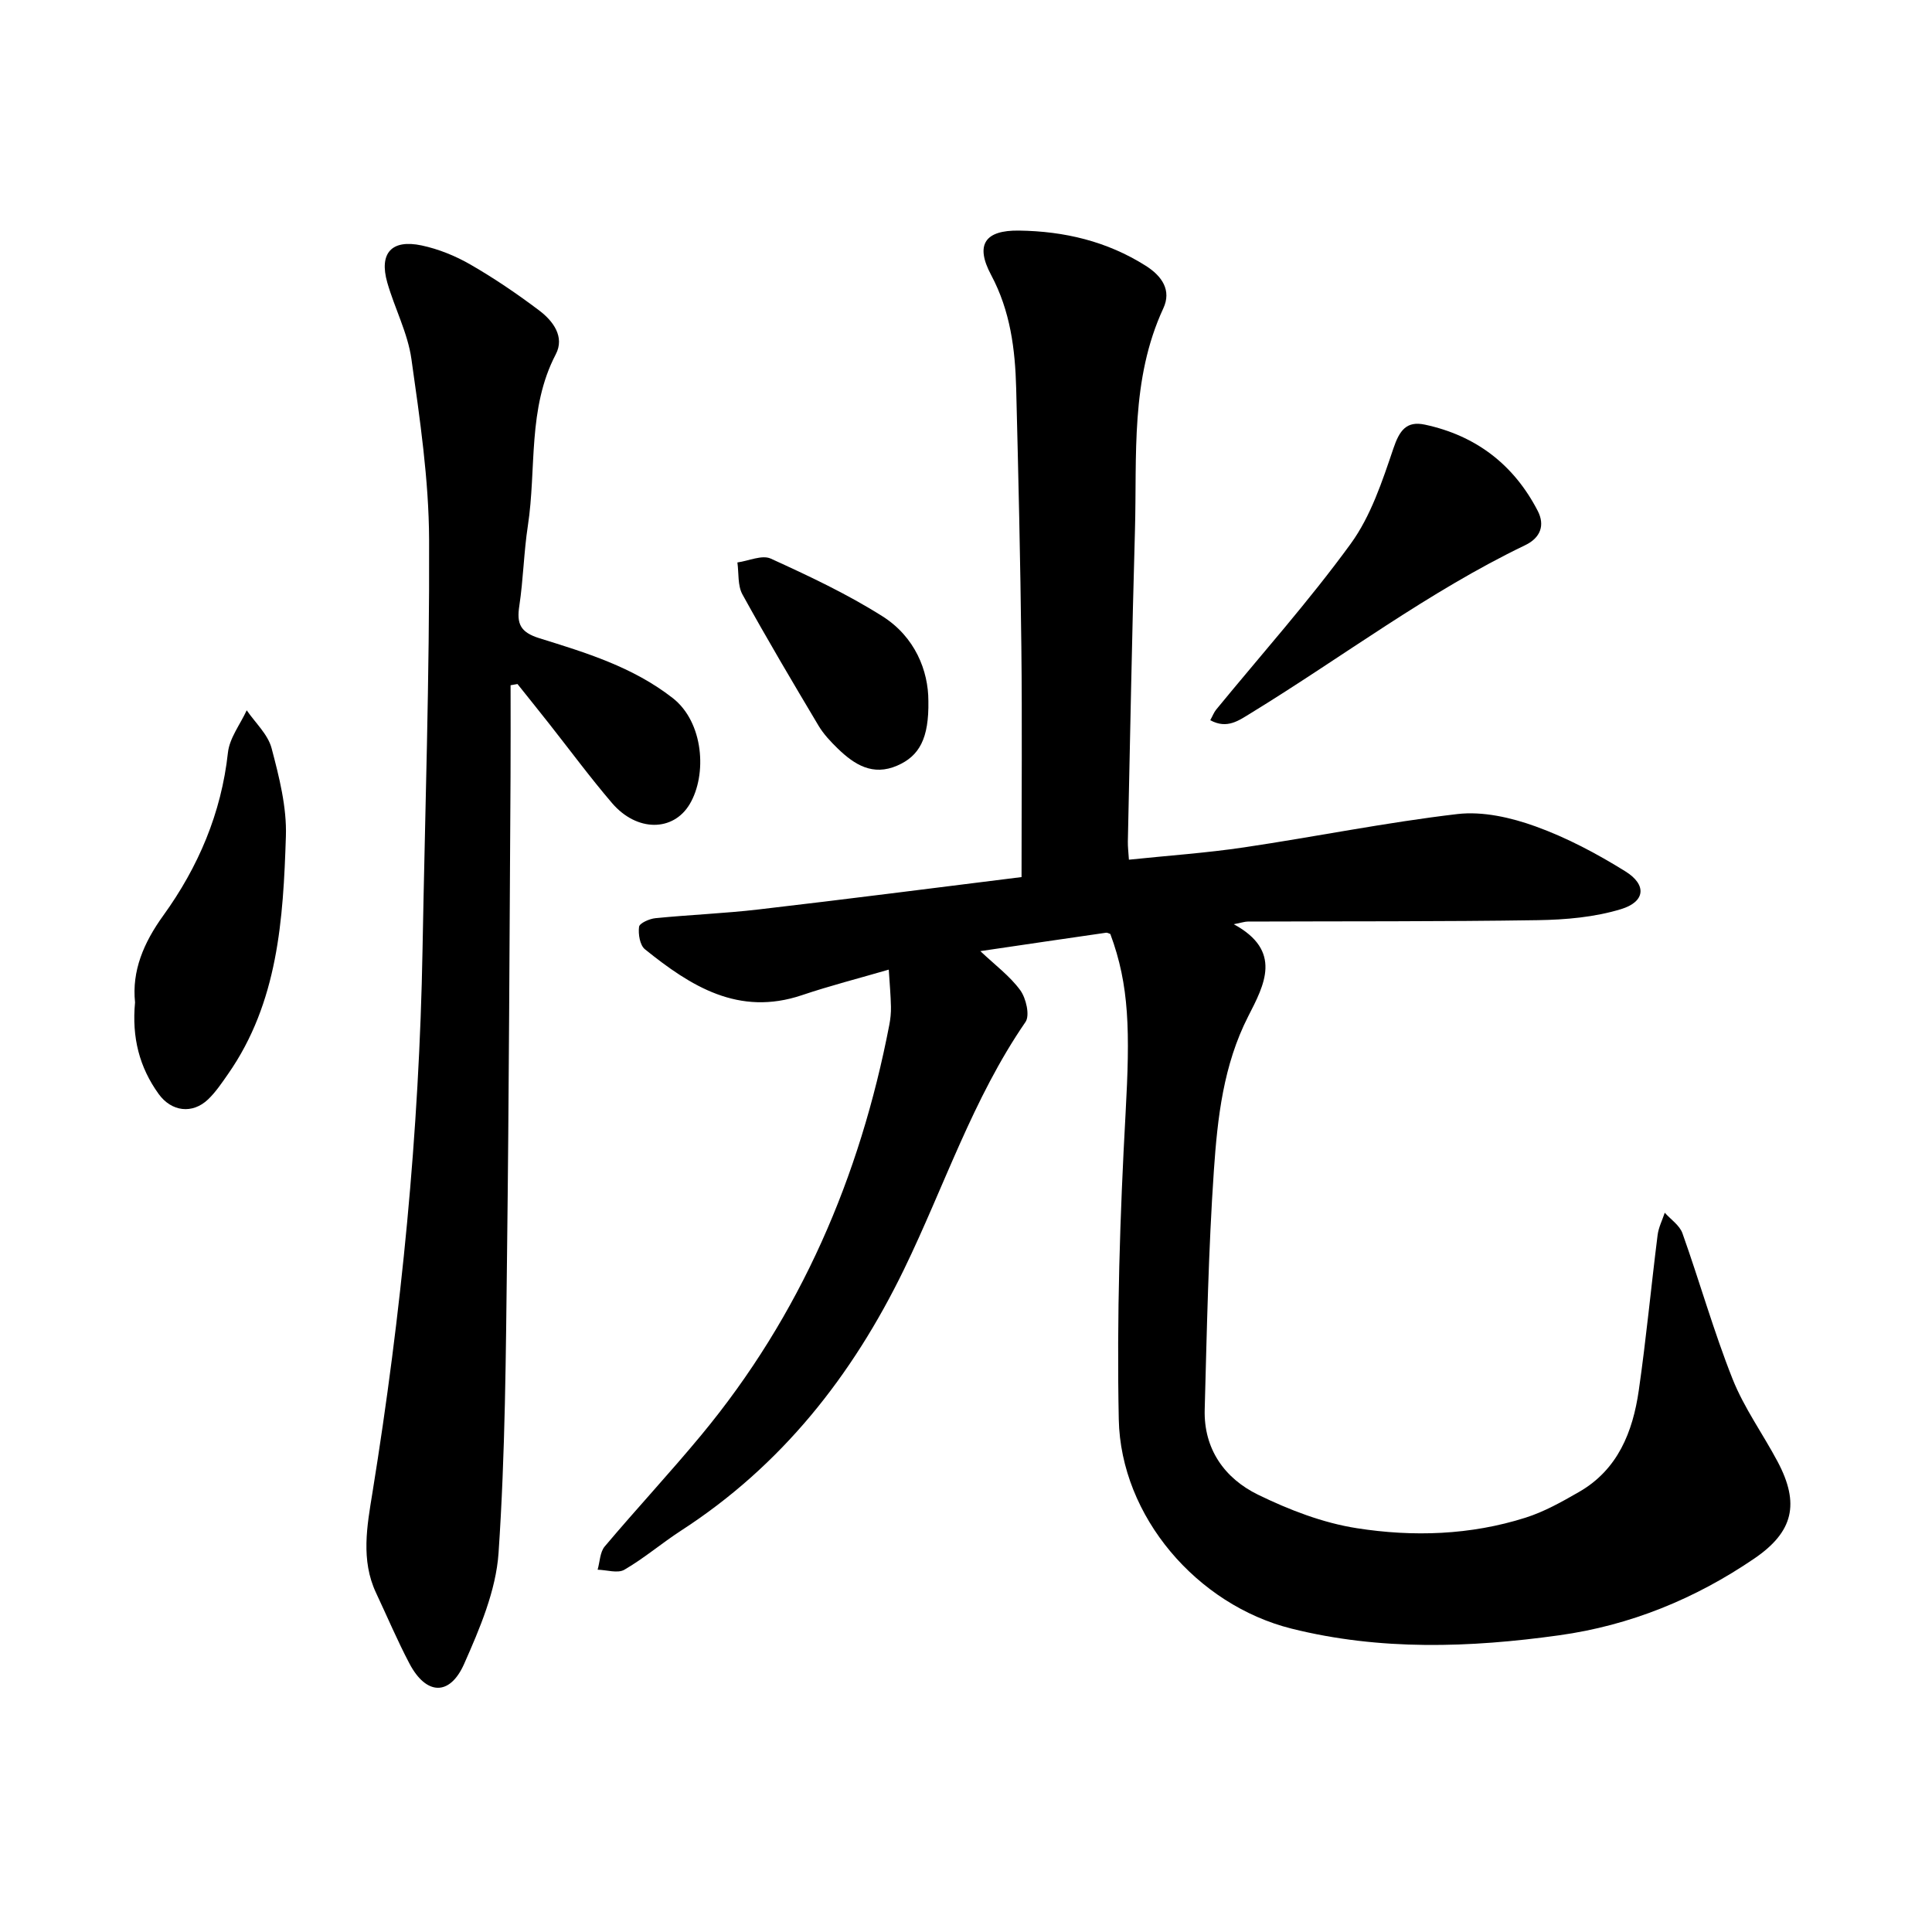 <svg enable-background="new 0 0 400 400" viewBox="0 0 400 400" xmlns="http://www.w3.org/2000/svg"><path d="m211.5 181.59c0-16.57.14-32.14-.04-47.72-.2-17.82-.62-35.63-1.07-53.45-.21-8.13-1.21-16.04-5.19-23.49-3.37-6.31-1.25-9.29 5.77-9.19 9.37.13 18.21 2.2 26.25 7.29 3.4 2.15 5.35 5.1 3.64 8.79-6.84 14.76-5.44 30.5-5.88 46.01-.61 21.47-1 42.94-1.47 64.42-.02 1.07.12 2.15.22 3.74 8.12-.85 16.02-1.39 23.83-2.55 14.75-2.19 29.39-5.17 44.19-6.9 5.24-.61 11.08.72 16.15 2.55 6.5 2.34 12.74 5.66 18.62 9.32 4.47 2.77 4.14 6.29-.91 7.82-5.47 1.67-11.44 2.19-17.21 2.28-20.02.31-40.06.21-60.08.29-.58 0-1.16.21-2.88.55 10.15 5.52 6.33 12.54 2.99 19.07-5.15 10.08-6.36 21.02-7.11 31.91-1.13 16.47-1.45 33-1.9 49.51-.22 8.16 4.12 14.24 11.04 17.62 6.44 3.14 13.44 5.85 20.47 6.94 11.64 1.82 23.5 1.44 34.91-2.18 3.88-1.23 7.54-3.29 11.1-5.34 8.03-4.62 11.11-12.43 12.35-21 1.54-10.69 2.55-21.46 3.9-32.18.2-1.58.97-3.08 1.48-4.62 1.25 1.4 3.07 2.6 3.66 4.25 3.57 10.02 6.46 20.3 10.38 30.17 2.38 6 6.29 11.39 9.34 17.14 4.6 8.68 3.26 14.51-4.83 20.03-12.24 8.35-25.72 13.86-40.41 15.9-18.51 2.58-37.08 3.2-55.41-1.38-19.55-4.89-35.36-23.2-35.77-43.33-.43-21.11.24-42.28 1.41-63.37.93-16.91.81-26.46-3.16-37.12-.29-.09-.61-.3-.88-.26-8.48 1.22-16.95 2.47-26.03 3.81 3.05 2.89 6.11 5.15 8.26 8.09 1.21 1.66 2.03 5.21 1.09 6.58-10.92 15.86-16.85 34.13-25.16 51.23-10.73 22.07-25.38 40.63-46.14 54.07-4 2.59-7.65 5.73-11.76 8.11-1.38.8-3.66.03-5.53-.01.47-1.63.48-3.63 1.47-4.81 6.56-7.78 13.5-15.23 19.99-23.06 20.55-24.81 32.86-53.45 38.93-84.92.24-1.24.37-2.52.34-3.78-.05-2.36-.26-4.71-.45-7.67-6.28 1.83-12.2 3.34-17.98 5.29-13.11 4.42-23.04-1.87-32.51-9.51-1.04-.84-1.41-3.14-1.21-4.65.1-.75 2.15-1.66 3.39-1.78 7.11-.71 14.27-.98 21.37-1.81 18.26-2.12 36.49-4.47 54.43-6.7z"/><path d="m105.71 141.87c0 6.29.03 12.58-.01 18.88-.21 32.93-.32 65.86-.72 98.79-.25 20.67-.36 41.37-1.76 61.97-.53 7.81-3.89 15.67-7.13 22.99-2.99 6.74-7.88 6.45-11.32-.08-2.51-4.77-4.62-9.76-6.92-14.65-3.18-6.77-1.85-13.89-.75-20.66 6.02-37.26 9.7-74.71 10.38-112.46.51-28.31 1.47-56.61 1.36-84.91-.05-12.48-1.91-25-3.66-37.4-.76-5.41-3.48-10.52-5-15.85-1.73-6.08.89-9 7.13-7.67 3.51.75 7.01 2.17 10.12 3.97 4.93 2.84 9.67 6.07 14.22 9.5 2.86 2.16 5.31 5.44 3.42 9.06-5.88 11.25-3.97 23.65-5.78 35.48-.84 5.49-.94 11.1-1.77 16.6-.57 3.71.18 5.47 4.16 6.71 9.64 3 19.3 5.92 27.58 12.37 6.43 5 7.18 15.84 3.54 21.97-3.41 5.73-10.95 5.79-16.1-.23-4.54-5.31-8.7-10.95-13.03-16.44-2.16-2.74-4.35-5.46-6.53-8.19-.47.07-.95.16-1.43.25z"/><path d="m27.96 207.54c-.68-6.49 1.74-12.31 5.86-18.01 7.23-10.02 12-21.17 13.37-33.7.33-3.03 2.54-5.85 3.89-8.77 1.78 2.6 4.39 4.98 5.15 7.85 1.57 5.95 3.16 12.19 2.96 18.25-.55 17.16-1.62 34.39-11.99 49.23-1.27 1.82-2.53 3.7-4.11 5.22-3.27 3.12-7.6 2.54-10.24-1.11-3.99-5.53-5.58-11.7-4.89-18.96z"/><path d="m250.57 149.11c.51-.92.77-1.64 1.23-2.2 9.34-11.4 19.19-22.43 27.85-34.33 4.16-5.72 6.53-12.92 8.84-19.74 1.25-3.7 2.69-5.75 6.53-4.92 10.55 2.26 18.4 8.27 23.35 17.85 1.53 2.97.59 5.57-2.59 7.1-20.09 9.66-37.83 23.15-56.74 34.74-2.52 1.53-4.95 3.42-8.47 1.5z"/><path d="m192.21 145.14c.14 7.78-1.89 11.38-6.42 13.36-5.11 2.23-8.9-.19-12.35-3.53-1.47-1.43-2.93-2.98-3.97-4.72-5.36-9-10.71-18.02-15.76-27.19-1.01-1.84-.73-4.39-1.04-6.61 2.33-.32 5.1-1.62 6.9-.8 7.9 3.6 15.82 7.32 23.14 11.95 6.72 4.25 9.51 11.26 9.5 17.54z"/></svg>